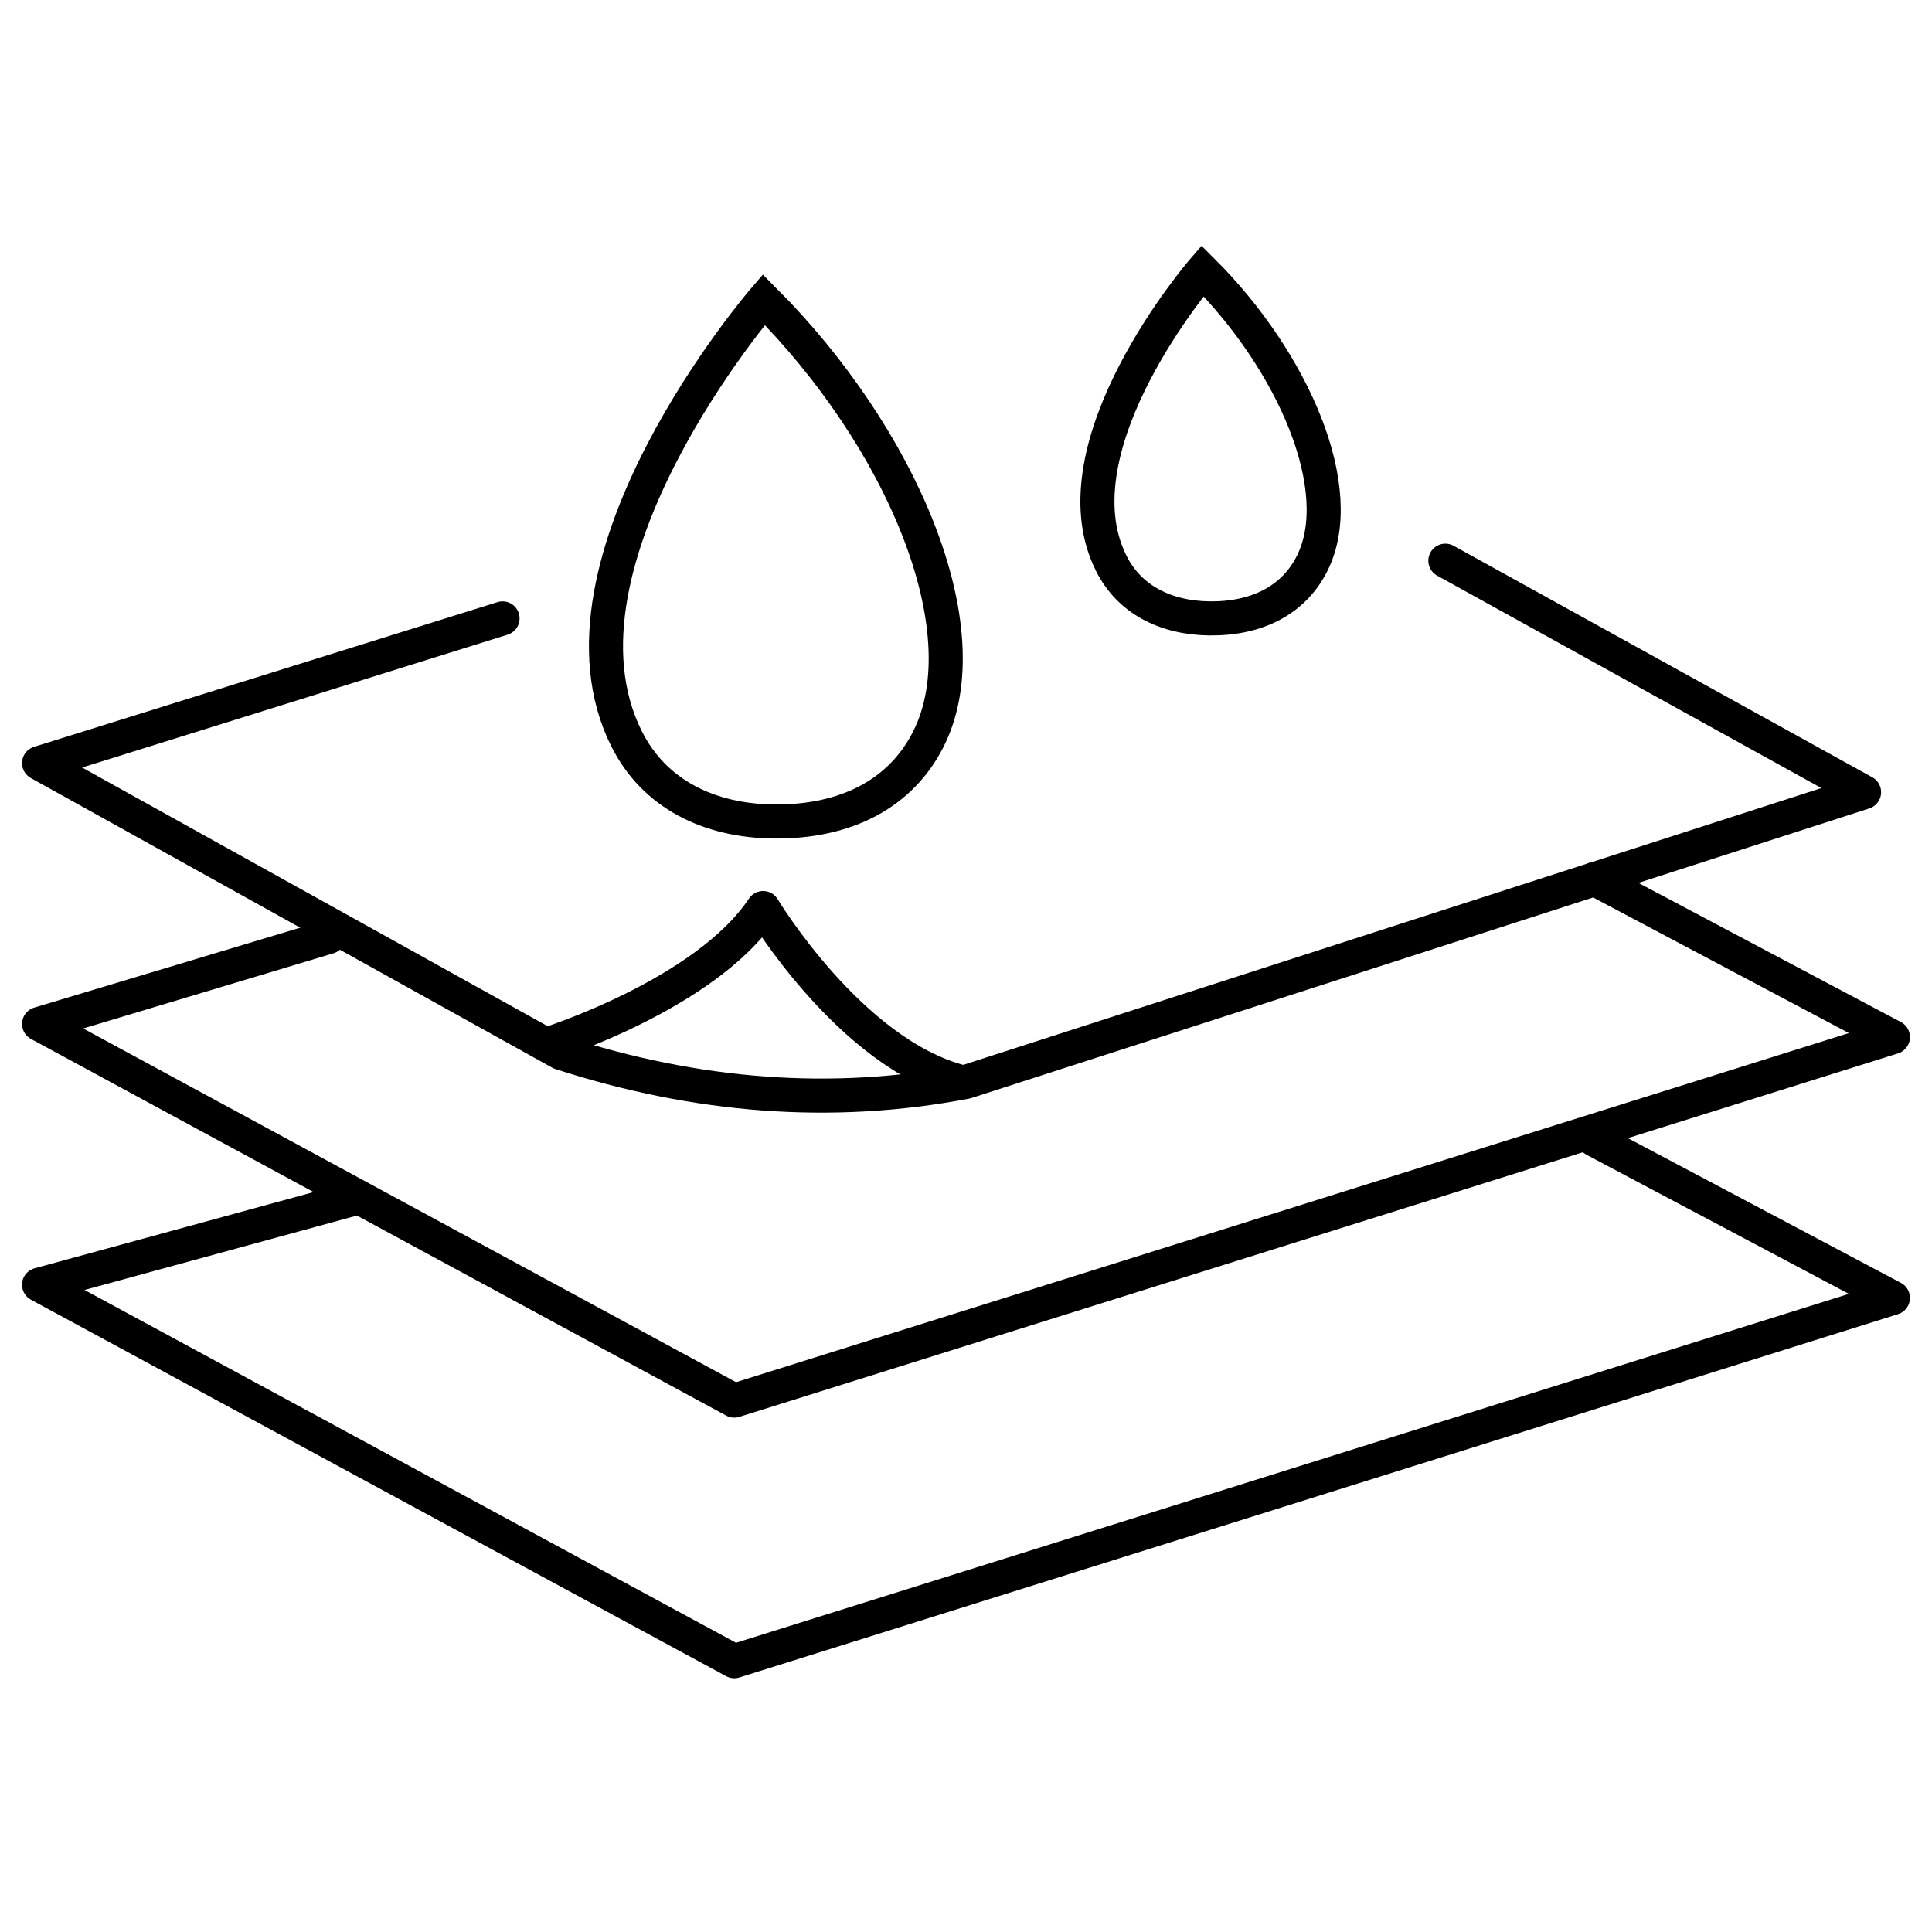 <svg viewBox="0 0 85.04 85.04" xmlns="http://www.w3.org/2000/svg" data-sanitized-data-name="Layer 1" data-name="Layer 1" id="Layer_1">
  <defs>
    <style>
      .cls-1 {
        stroke-miterlimit: 10;
      }

      .cls-1, .cls-2, .cls-3 {
        fill: none;
        stroke: #000;
        stroke-width: 1.5px;
      }

      .cls-2 {
        stroke-linecap: round;
      }

      .cls-2, .cls-3 {
        stroke-linejoin: round;
      }
    </style>
  </defs>
  <path d="M33.62,13.19s-9.94,11.54-6.04,19.33c1.21,2.42,3.62,3.62,6.52,3.64,3.15.02,5.56-1.23,6.77-3.64,2.42-4.83-1.21-13.29-7.25-19.33Z" class="cls-1"></path>
  <path d="M52.93,11.92s-6.62,7.68-4.02,12.87c.8,1.61,2.41,2.41,4.34,2.43,2.1.02,3.71-.82,4.51-2.43,1.61-3.22-.8-8.85-4.83-12.87Z" class="cls-1"></path>
  <path d="M22.12,27.22L1.72,33.59l22.95,12.75c5.99,1.94,11.94,2.41,17.85,1.28l39.53-12.75-18.43-10.19" class="cls-2"></path>
  <path d="M24.02,45.99s7.02-2.19,9.57-6.02c0,0,3.83,6.38,8.7,7.65" class="cls-3"></path>
  <polyline points="14.47 41.24 1.72 45.07 32.32 61.65 83.32 45.65 70.19 38.69" class="cls-2"></polyline>
  <polyline points="15.74 52.72 1.72 56.55 32.32 73.12 83.32 57.13 70.19 50.17" class="cls-2"></polyline>
</svg>